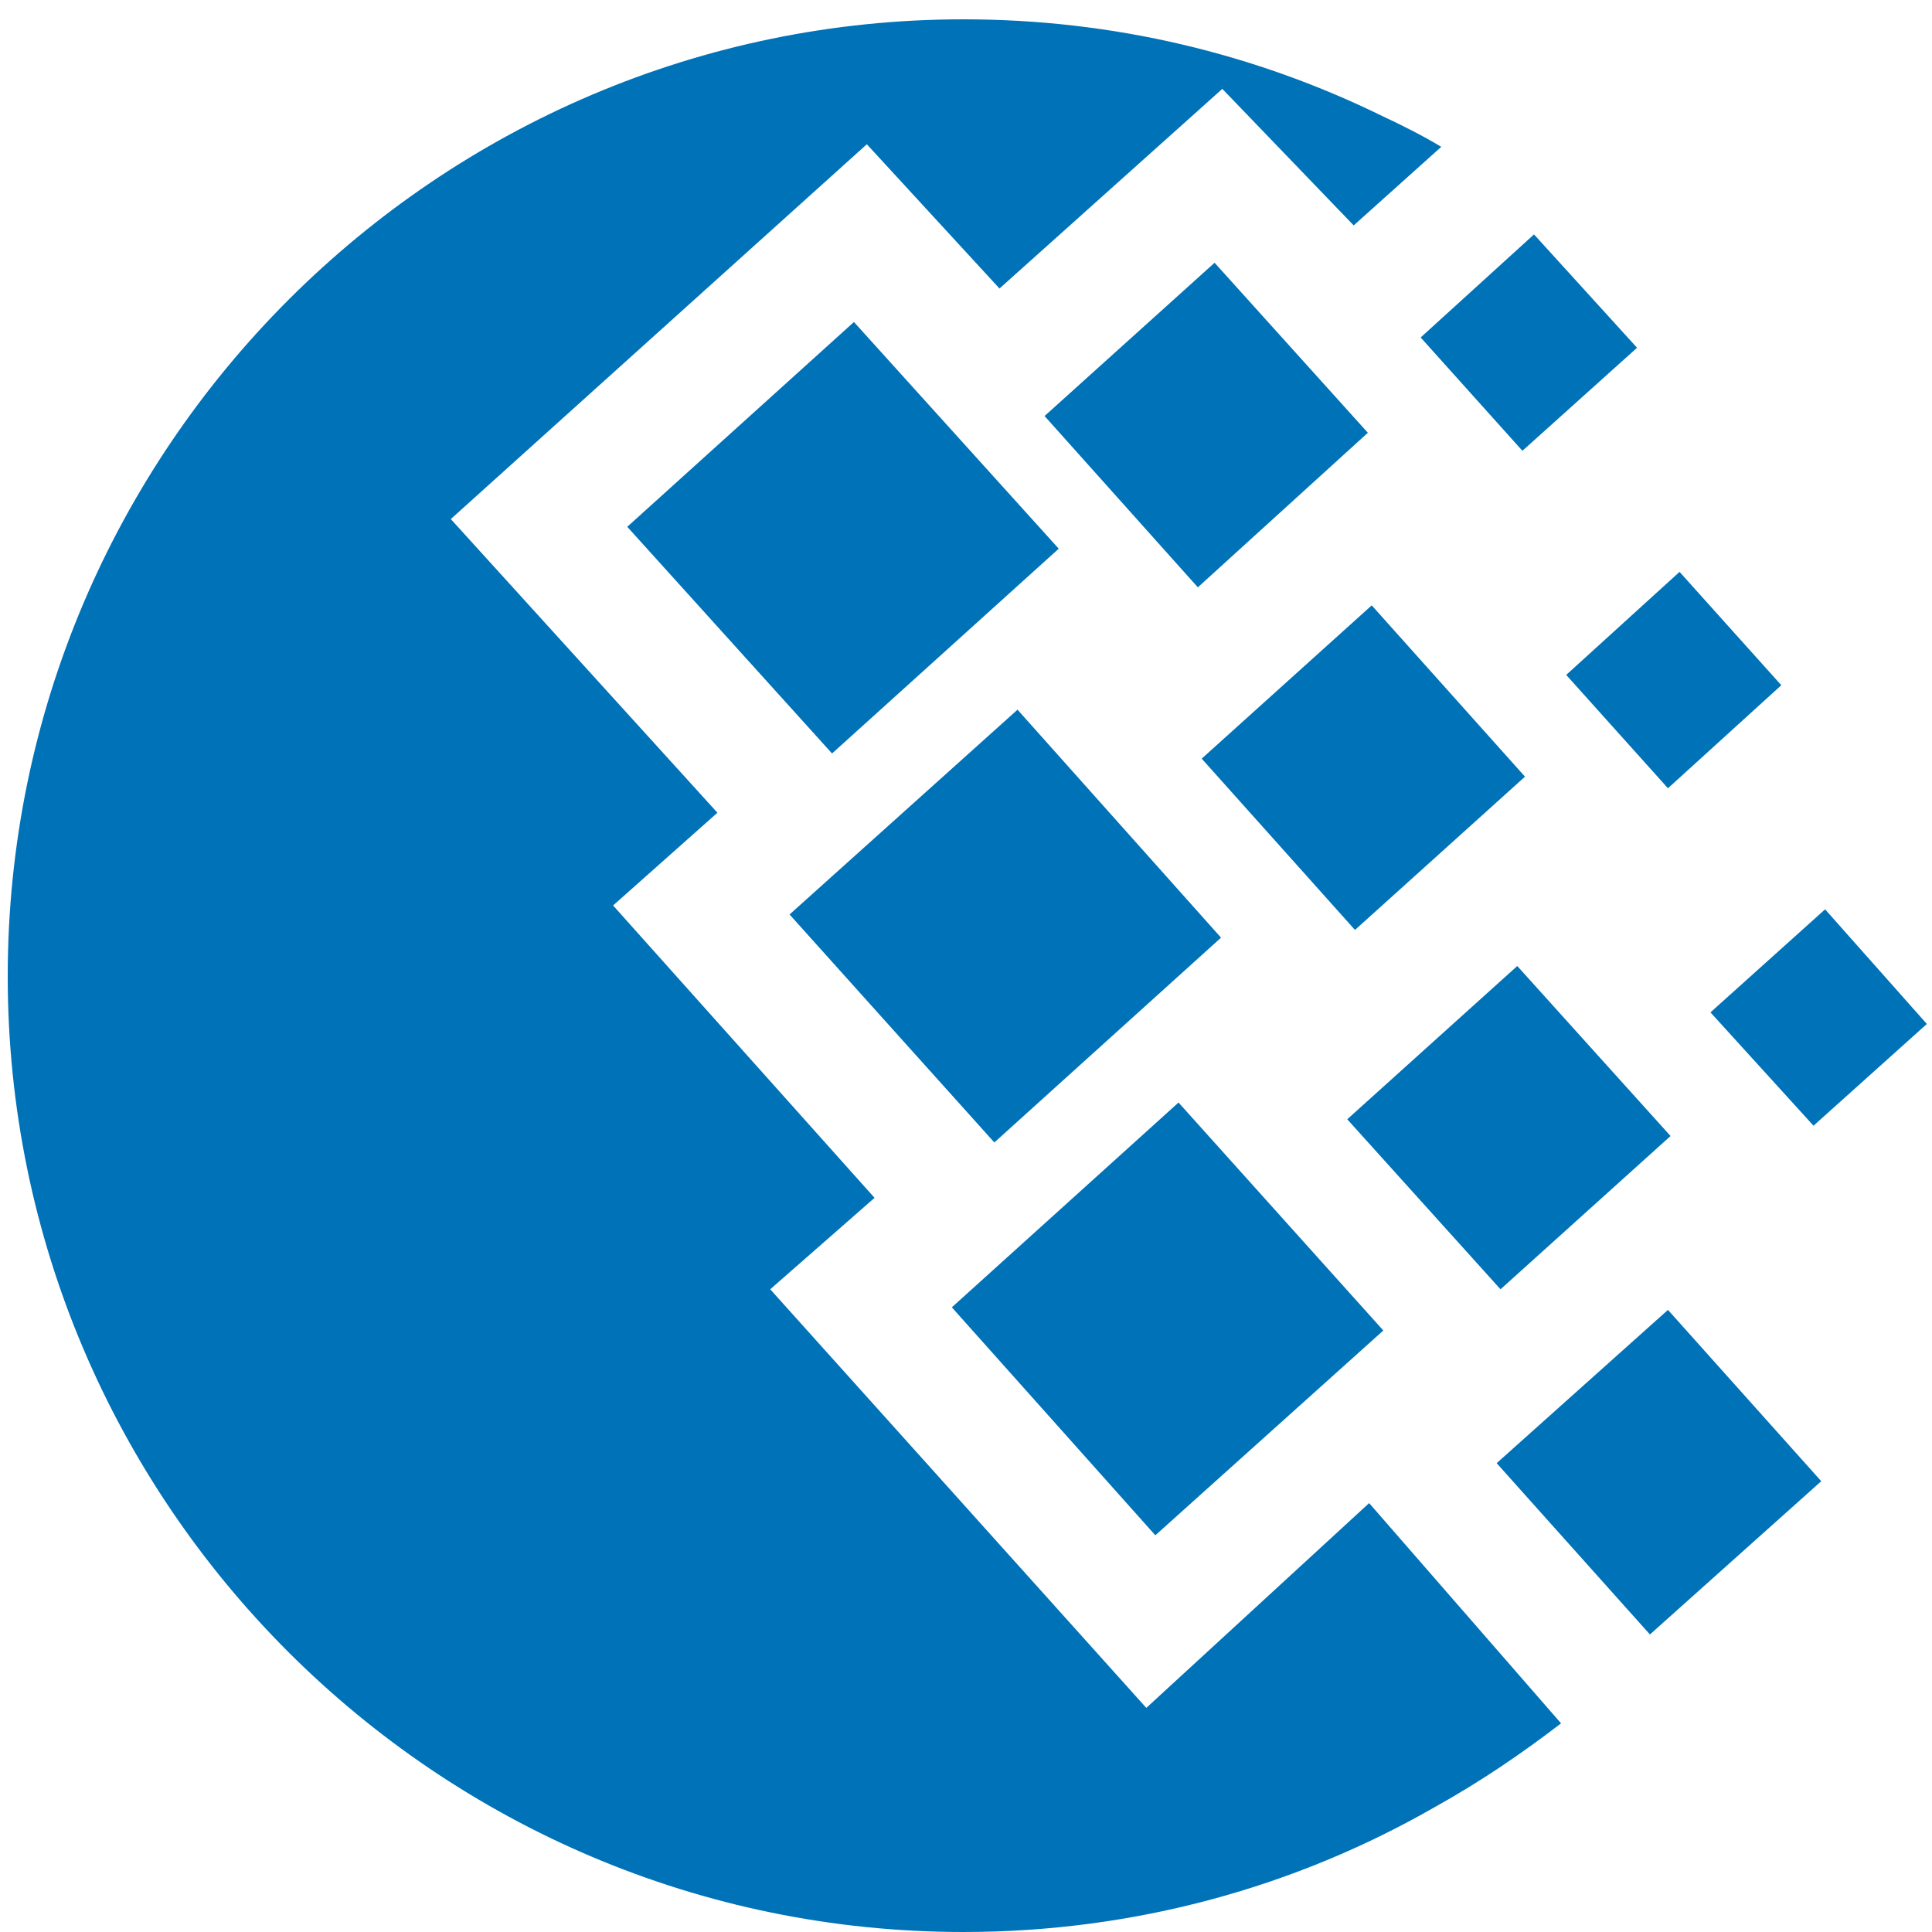<?xml version="1.0" encoding="utf-8"?>
<!-- Generator: Adobe Illustrator 19.2.1, SVG Export Plug-In . SVG Version: 6.00 Build 0)  -->
<svg version="1.1" id="Layer_1" xmlns="http://www.w3.org/2000/svg" xmlns:xlink="http://www.w3.org/1999/xlink" x="0px" y="0px"
	 viewBox="0 0 150 150" style="enable-background:new 0 0 150 150;" xml:space="preserve">
<style type="text/css">
	.st0{fill-rule:evenodd;clip-rule:evenodd;fill:#0072B8;}
</style>
<g>
	<path class="st0" d="M74.8,1.5c11.7,0,22.7,2.7,32.5,7.5c1.5,0.7,3.1,1.5,4.6,2.4l-6.8,6.1L94.9,6.9L77.6,22.4L67.3,11.2L35,40.3
		l20.7,22.8l-8.1,7.2L67.9,93l-8.1,7.1L89,132.6l17.3-15.9l14.9,17.1c-3,2.3-6.2,4.5-9.8,6.5c-10.8,6.2-23.3,9.7-36.6,9.7
		c-40.9,0-74.2-33.3-74.2-74.2C0.6,34.8,34,1.5,74.8,1.5L74.8,1.5z"/>
	<polygon class="st0" points="61.3,71 79,55.1 94.8,72.8 77.2,88.7 61.3,71 	"/>
	<polygon class="st0" points="73.9,101.5 91.5,85.6 107.4,103.3 89.7,119.2 73.9,101.5 	"/>
	<polygon class="st0" points="48.7,40.9 66.3,25 82.2,42.6 64.6,58.5 48.7,40.9 	"/>
	<polygon class="st0" points="81.1,32.3 94.3,20.4 106.2,33.6 93,45.6 81.1,32.3 	"/>
	<polygon class="st0" points="104.6,86.9 117.8,75 129.7,88.2 116.5,100.1 104.6,86.9 	"/>
	<polygon class="st0" points="116.2,113.6 129.5,101.7 141.4,115 128.1,126.9 116.2,113.6 	"/>
	<polygon class="st0" points="121.6,52.4 130.4,44.4 138.3,53.2 129.5,61.2 121.6,52.4 	"/>
	<polygon class="st0" points="110.3,26.2 119.1,18.2 127.1,27 118.2,35 110.3,26.2 	"/>
	<polygon class="st0" points="132.8,78.6 141.7,70.6 149.6,79.5 140.8,87.4 132.8,78.6 	"/>
	<polygon class="st0" points="93.3,58.9 106.5,47 118.4,60.3 105.2,72.2 93.3,58.9 	"/>
</g>
</svg>
